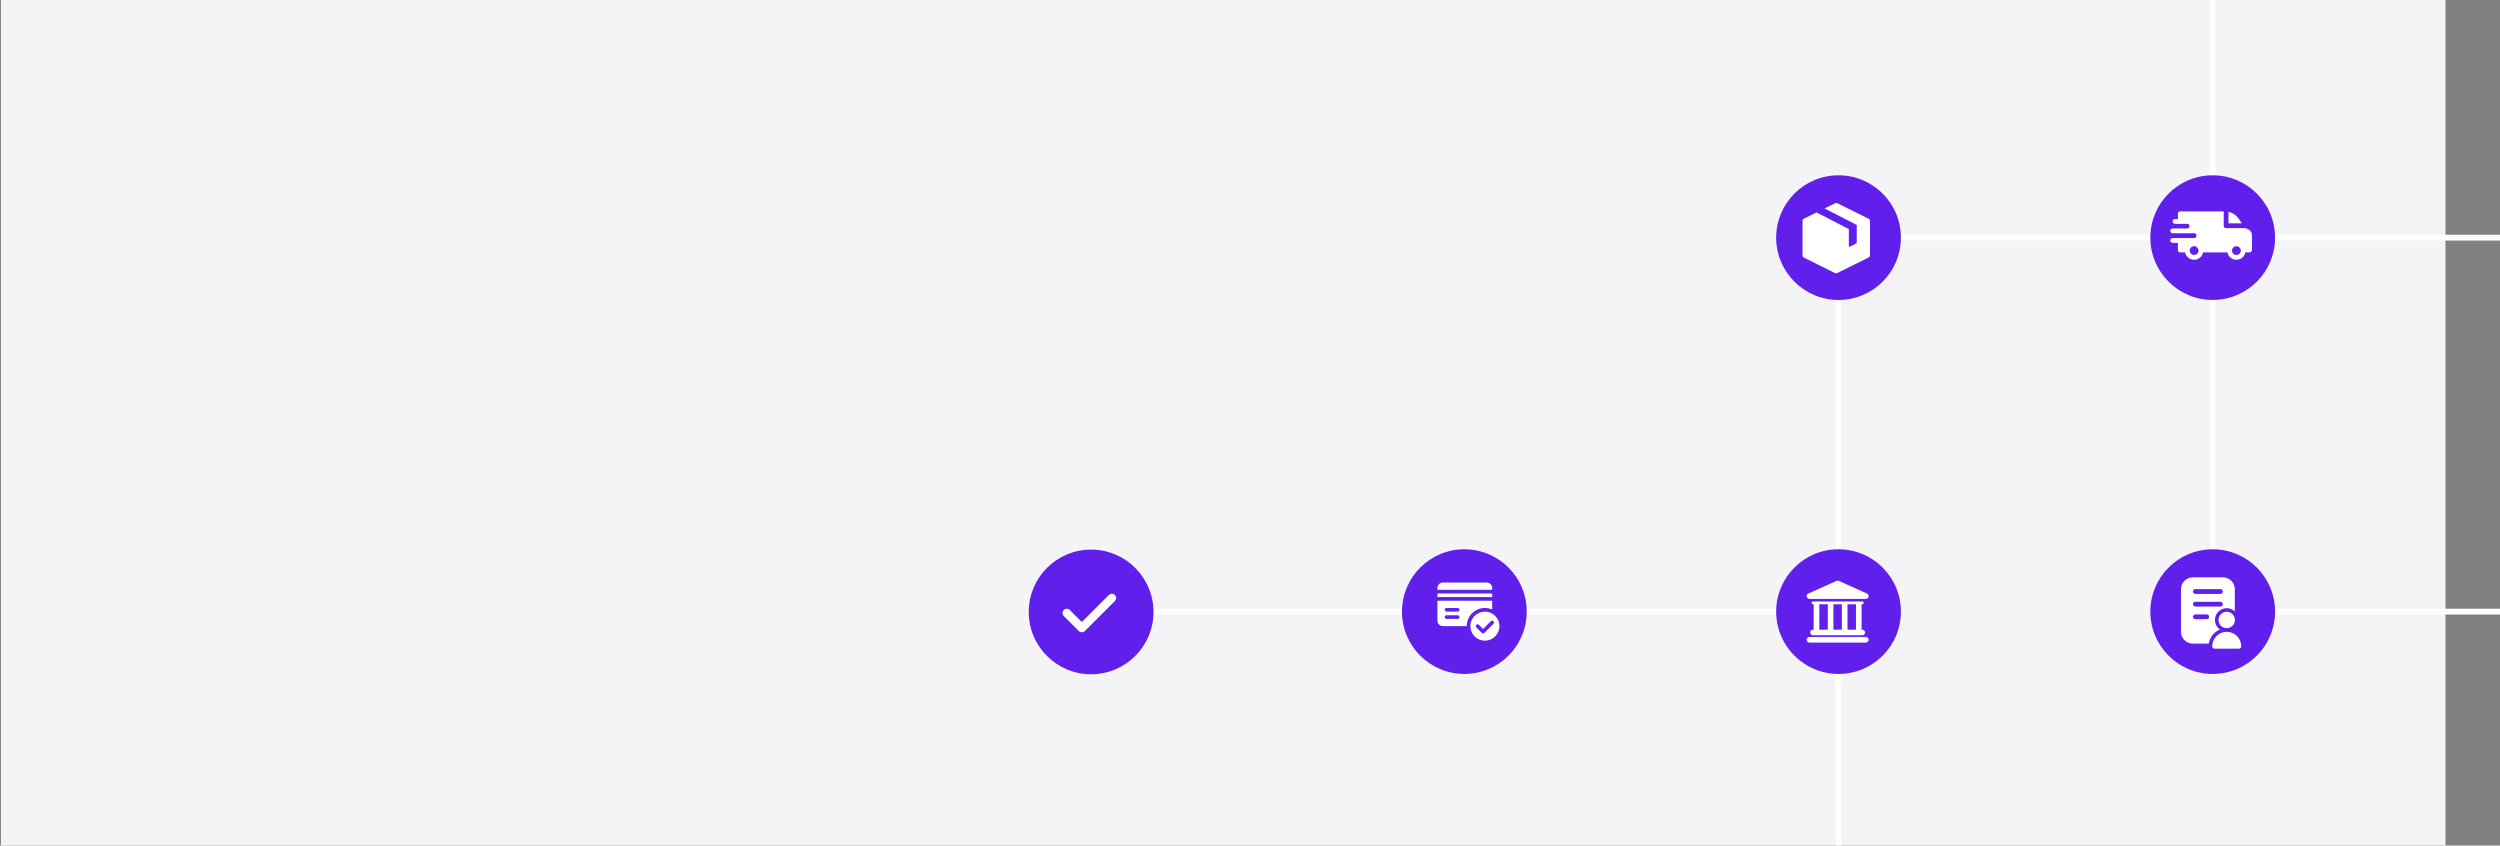 <svg width="887" height="300" viewBox="0 0 887 300" fill="none" xmlns="http://www.w3.org/2000/svg">
<rect x="0" y="0" width="887" height="300" fill="#808080" stroke="none"/>
<path d="M0.328 -27H867.672V461H0.328V-27Z" fill="#F4F4F6"/>
<path d="M652.311 217H386.798M652.311 300V84.311H897.5" stroke="white" stroke-width="2.066" stroke-miterlimit="10"/>
<path d="M519.554 239.115C531.774 239.115 541.68 229.214 541.68 217C541.68 204.786 531.774 194.885 519.554 194.885C507.334 194.885 497.428 204.786 497.428 217C497.428 229.214 507.334 239.115 519.554 239.115Z" fill="#601FEB"/>
<path d="M387.126 239.23C399.346 239.23 409.252 229.328 409.252 217.115C409.252 204.901 399.346 195 387.126 195C374.906 195 365 204.901 365 217.115C365 229.328 374.906 239.23 387.126 239.23Z" fill="#601FEB"/>
<path d="M785.068 -27V217H895.5" stroke="white" stroke-width="2.066" stroke-miterlimit="10"/>
<path d="M785.068 106.426C797.288 106.426 807.194 96.525 807.194 84.311C807.194 72.097 797.288 62.196 785.068 62.196C772.848 62.196 762.942 72.097 762.942 84.311C762.942 96.525 772.848 106.426 785.068 106.426Z" fill="#601FEB"/>
<path d="M785.068 239.115C797.288 239.115 807.194 229.214 807.194 217C807.194 204.786 797.288 194.885 785.068 194.885C772.848 194.885 762.942 204.786 762.942 217C762.942 229.214 772.848 239.115 785.068 239.115Z" fill="#601FEB"/>
<path d="M652.311 106.426C664.531 106.426 674.437 96.525 674.437 84.311C674.437 72.097 664.531 62.196 652.311 62.196C640.091 62.196 630.185 72.097 630.185 84.311C630.185 96.525 640.091 106.426 652.311 106.426Z" fill="#601FEB"/>
<path d="M652.311 239.115C664.531 239.115 674.437 229.214 674.437 217C674.437 204.786 664.531 194.885 652.311 194.885C640.091 194.885 630.185 204.786 630.185 217C630.185 229.214 640.091 239.115 652.311 239.115Z" fill="#601FEB"/>
<path fill-rule="evenodd" clip-rule="evenodd" d="M790.674 75.171C793.188 75.754 794.15 77.225 795.356 79.248H790.674V75.171ZM775.98 79.418C776.472 79.418 776.83 79.656 776.83 80.211C776.83 80.679 776.451 81.059 775.982 81.061H770.85C770.38 81.061 770 81.441 770 81.91C770 82.379 770.38 82.76 770.85 82.76H778.496C778.97 82.76 779.349 83.14 779.349 83.609C779.349 84.079 778.969 84.459 778.499 84.459H770.85C770.38 84.459 770 84.839 770 85.309C770 85.778 770.38 86.158 770.85 86.158H772.719V88.707C772.719 89.176 773.099 89.557 773.568 89.557H775.276C775.581 91.056 776.906 92.162 778.468 92.162C780.03 92.162 781.355 91.056 781.659 89.557H790.286C790.59 91.056 791.915 92.162 793.478 92.162C795.04 92.162 796.365 91.056 796.669 89.557H798.15C798.62 89.557 799 89.176 799 88.707V83.609C799 81.117 796.371 80.951 796.368 80.947H789.824C789.355 80.947 788.975 80.567 788.975 80.098V75H773.568C773.099 75 772.719 75.38 772.719 75.85V77.719H771.699C771.23 77.719 770.85 78.099 770.85 78.568C770.85 79.038 771.23 79.418 771.699 79.418H775.98ZM794.579 87.804C795.187 88.412 795.187 89.399 794.579 90.007C793.601 90.985 791.92 90.289 791.92 88.905C791.92 87.522 793.601 86.826 794.579 87.804ZM779.569 87.804C780.177 88.412 780.177 89.399 779.569 90.007C778.591 90.985 776.91 90.289 776.91 88.905C776.91 87.522 778.591 86.826 779.569 87.804Z" fill="white"/>
<g clip-path="url(#clip0_1134_2307)">
<path d="M663.445 78.184C663.445 78.157 663.445 78.157 663.445 78.131C663.418 78.078 663.418 78.025 663.392 77.972V77.946C663.365 77.893 663.312 77.84 663.286 77.814L663.26 77.787C663.233 77.761 663.18 77.734 663.154 77.708L663.127 77.682H663.101L663.075 77.655L651.844 72.079C651.632 71.974 651.368 71.974 651.13 72.079L647.351 73.956L658.635 79.743L658.661 79.769C658.688 79.769 658.688 79.796 658.714 79.796C658.741 79.822 658.741 79.849 658.767 79.875C658.767 79.901 658.767 79.901 658.767 79.928V79.954V86.085C658.767 86.191 658.714 86.27 658.635 86.323L656.362 87.512C656.23 87.591 656.072 87.538 655.992 87.406C655.966 87.38 655.966 87.327 655.966 87.274V81.275L644.55 75.382L644.524 75.356L639.952 77.629L639.925 77.655H639.899L639.873 77.682C639.846 77.708 639.793 77.734 639.767 77.761L639.74 77.787C639.688 77.84 639.661 77.893 639.608 77.946V77.972C639.582 78.025 639.555 78.078 639.555 78.131C639.555 78.157 639.555 78.157 639.555 78.184C639.555 78.237 639.529 78.263 639.529 78.316V78.342V90.657C639.529 90.947 639.688 91.238 639.978 91.37L651.104 96.92C651.262 96.999 651.447 97.025 651.632 96.972L651.685 96.946C651.738 96.946 651.764 96.92 651.817 96.893L663.022 91.344C663.286 91.212 663.471 90.947 663.471 90.63V78.342V78.316C663.445 78.263 663.445 78.237 663.445 78.184Z" fill="white"/>
</g>
<g clip-path="url(#clip1_1134_2307)">
<path d="M526.844 217C524.001 217 521.688 219.313 521.688 222.156C521.688 224.999 524.001 227.312 526.844 227.312C529.687 227.312 532 224.999 532 222.156C532 219.313 529.687 217 526.844 217ZM529.878 221.323L526.655 224.546C526.529 224.671 526.364 224.734 526.199 224.734C526.034 224.734 525.869 224.671 525.744 224.546L523.81 222.612C523.558 222.36 523.558 221.952 523.81 221.701C524.062 221.449 524.47 221.449 524.721 221.701L526.199 223.178L528.966 220.411C529.218 220.16 529.626 220.16 529.878 220.411C530.129 220.663 530.129 221.071 529.878 221.323Z" fill="white"/>
<path d="M527.488 206.688H511.934C510.867 206.688 510 207.555 510 208.621V209.266H529.422V208.621C529.422 207.555 528.555 206.688 527.488 206.688Z" fill="white"/>
<path d="M529.422 210.555H510V211.844H529.422V210.555Z" fill="white"/>
<path d="M510 213.133V220.223C510 221.289 510.867 222.156 511.934 222.156H520.398C520.398 218.603 523.29 215.711 526.844 215.711C527.761 215.711 528.631 215.91 529.422 216.257V213.133H510ZM517.176 219.578H513.223C512.866 219.578 512.578 219.29 512.578 218.934C512.578 218.577 512.866 218.289 513.223 218.289H517.176C517.532 218.289 517.82 218.577 517.82 218.934C517.82 219.29 517.532 219.578 517.176 219.578ZM517.176 217H513.223C512.866 217 512.578 216.712 512.578 216.355C512.578 215.999 512.866 215.711 513.223 215.711H517.176C517.532 215.711 517.82 215.999 517.82 216.355C517.82 216.712 517.532 217 517.176 217Z" fill="white"/>
</g>
<path d="M661.991 225.995H642C641.447 225.995 641 226.443 641 226.995C641 227.547 641.447 227.995 642 227.995H661.99C662.543 227.995 662.99 227.547 662.99 226.995C662.99 226.443 662.542 225.995 661.991 225.995Z" fill="white"/>
<path d="M643.249 223.396C642.697 223.396 642.249 223.844 642.249 224.396C642.249 224.948 642.697 225.396 643.249 225.396H660.741C661.293 225.396 661.741 224.948 661.741 224.396C661.741 223.844 661.293 223.396 660.741 223.396H660.492V214.4H660.741C661.018 214.4 661.24 214.176 661.24 213.9C661.24 213.625 661.017 213.401 660.741 213.401H643.249C642.973 213.401 642.75 213.625 642.75 213.9C642.75 214.176 642.973 214.4 643.249 214.4H643.499V223.396L643.249 223.396ZM658.492 214.4V223.396H655.493V214.4H658.492ZM653.494 214.4V223.396H650.495V214.4H653.494ZM645.498 214.4H648.496V223.396H645.498V214.4Z" fill="white"/>
<path d="M642 212.502H661.99C661.994 212.502 661.997 212.502 662 212.502C662.553 212.502 663 212.055 663 211.502C663 211.063 662.717 210.691 662.325 210.556L652.406 206.093C652.145 205.976 651.847 205.976 651.586 206.093L641.59 210.591C641.16 210.785 640.923 211.252 641.022 211.712C641.121 212.173 641.528 212.502 642 212.502Z" fill="white"/>
<path d="M773.81 209.046V224.157C773.813 225.271 774.256 226.338 775.044 227.125C775.831 227.912 776.898 228.356 778.011 228.359H783.698C783.779 227.775 783.947 227.206 784.196 226.672C784.878 225.169 786.11 223.985 787.639 223.364C787.088 222.983 786.638 222.473 786.328 221.88C786.017 221.286 785.856 220.625 785.858 219.955C785.859 218.848 786.3 217.786 787.083 217.003C787.866 216.22 788.928 215.78 790.035 215.779C790.438 215.777 790.839 215.837 791.225 215.956C791.857 216.143 792.436 216.479 792.912 216.935V209.046C792.912 207.931 792.469 206.863 791.681 206.075C790.893 205.287 789.825 204.844 788.71 204.844H778.011C776.898 204.845 775.83 205.288 775.042 206.076C774.254 206.864 773.811 207.932 773.81 209.046ZM778.906 209.029H787.816C788.04 209.029 788.254 209.118 788.412 209.276C788.571 209.434 788.66 209.649 788.66 209.872C788.66 210.096 788.571 210.311 788.412 210.469C788.254 210.627 788.04 210.716 787.816 210.716H778.906C778.682 210.716 778.467 210.627 778.309 210.469C778.151 210.311 778.062 210.096 778.062 209.872C778.062 209.649 778.151 209.434 778.309 209.276C778.467 209.118 778.682 209.029 778.906 209.029ZM778.906 213.517H787.816C788.04 213.517 788.254 213.606 788.412 213.765C788.571 213.923 788.66 214.137 788.66 214.361C788.66 214.585 788.571 214.8 788.412 214.958C788.254 215.116 788.04 215.205 787.816 215.205H778.906C778.682 215.205 778.467 215.116 778.309 214.958C778.151 214.8 778.062 214.585 778.062 214.361C778.062 214.137 778.151 213.923 778.309 213.765C778.467 213.606 778.682 213.517 778.906 213.517ZM778.906 217.998H782.956C783.18 217.998 783.394 218.087 783.552 218.245C783.711 218.403 783.8 218.618 783.8 218.842C783.8 219.065 783.711 219.28 783.552 219.438C783.394 219.596 783.18 219.685 782.956 219.685H778.906C778.682 219.685 778.467 219.596 778.309 219.438C778.151 219.28 778.062 219.065 778.062 218.842C778.062 218.618 778.151 218.403 778.309 218.245C778.467 218.087 778.682 217.998 778.906 217.998Z" fill="white"/>
<path d="M790.035 222.866C791.643 222.866 792.946 221.563 792.946 219.955C792.946 218.348 791.643 217.044 790.035 217.044C788.427 217.044 787.124 218.348 787.124 219.955C787.124 221.563 788.427 222.866 790.035 222.866Z" fill="white"/>
<path d="M785.732 230.156H794.347C794.57 230.156 794.784 230.067 794.943 229.909C795.101 229.751 795.19 229.536 795.19 229.313C795.19 227.947 794.648 226.636 793.682 225.67C792.716 224.704 791.405 224.162 790.039 224.162C788.673 224.162 787.363 224.704 786.397 225.67C785.431 226.636 784.888 227.947 784.888 229.313C784.889 229.536 784.978 229.751 785.136 229.909C785.294 230.067 785.508 230.156 785.732 230.156Z" fill="white"/>
<g clip-path="url(#clip2_1134_2307)">
<path d="M395.559 211.105C394.971 210.517 394.016 210.517 393.427 211.105L383.836 220.697L379.573 216.434C378.984 215.846 378.03 215.846 377.441 216.434C376.853 217.023 376.853 217.977 377.441 218.566L382.77 223.894C383.064 224.188 383.45 224.336 383.836 224.336C384.221 224.336 384.607 224.189 384.901 223.894L395.559 213.237C396.147 212.649 396.147 211.694 395.559 211.105Z" fill="white"/>
</g>
<defs>
<clipPath id="clip0_1134_2307">
<rect width="25" height="25" fill="white" transform="translate(639 72)"/>
</clipPath>
<clipPath id="clip1_1134_2307">
<rect width="22" height="22" fill="white" transform="translate(510 206)"/>
</clipPath>
<clipPath id="clip2_1134_2307">
<rect width="19" height="19" fill="white" transform="translate(377 208)"/>
</clipPath>
</defs>
</svg>
